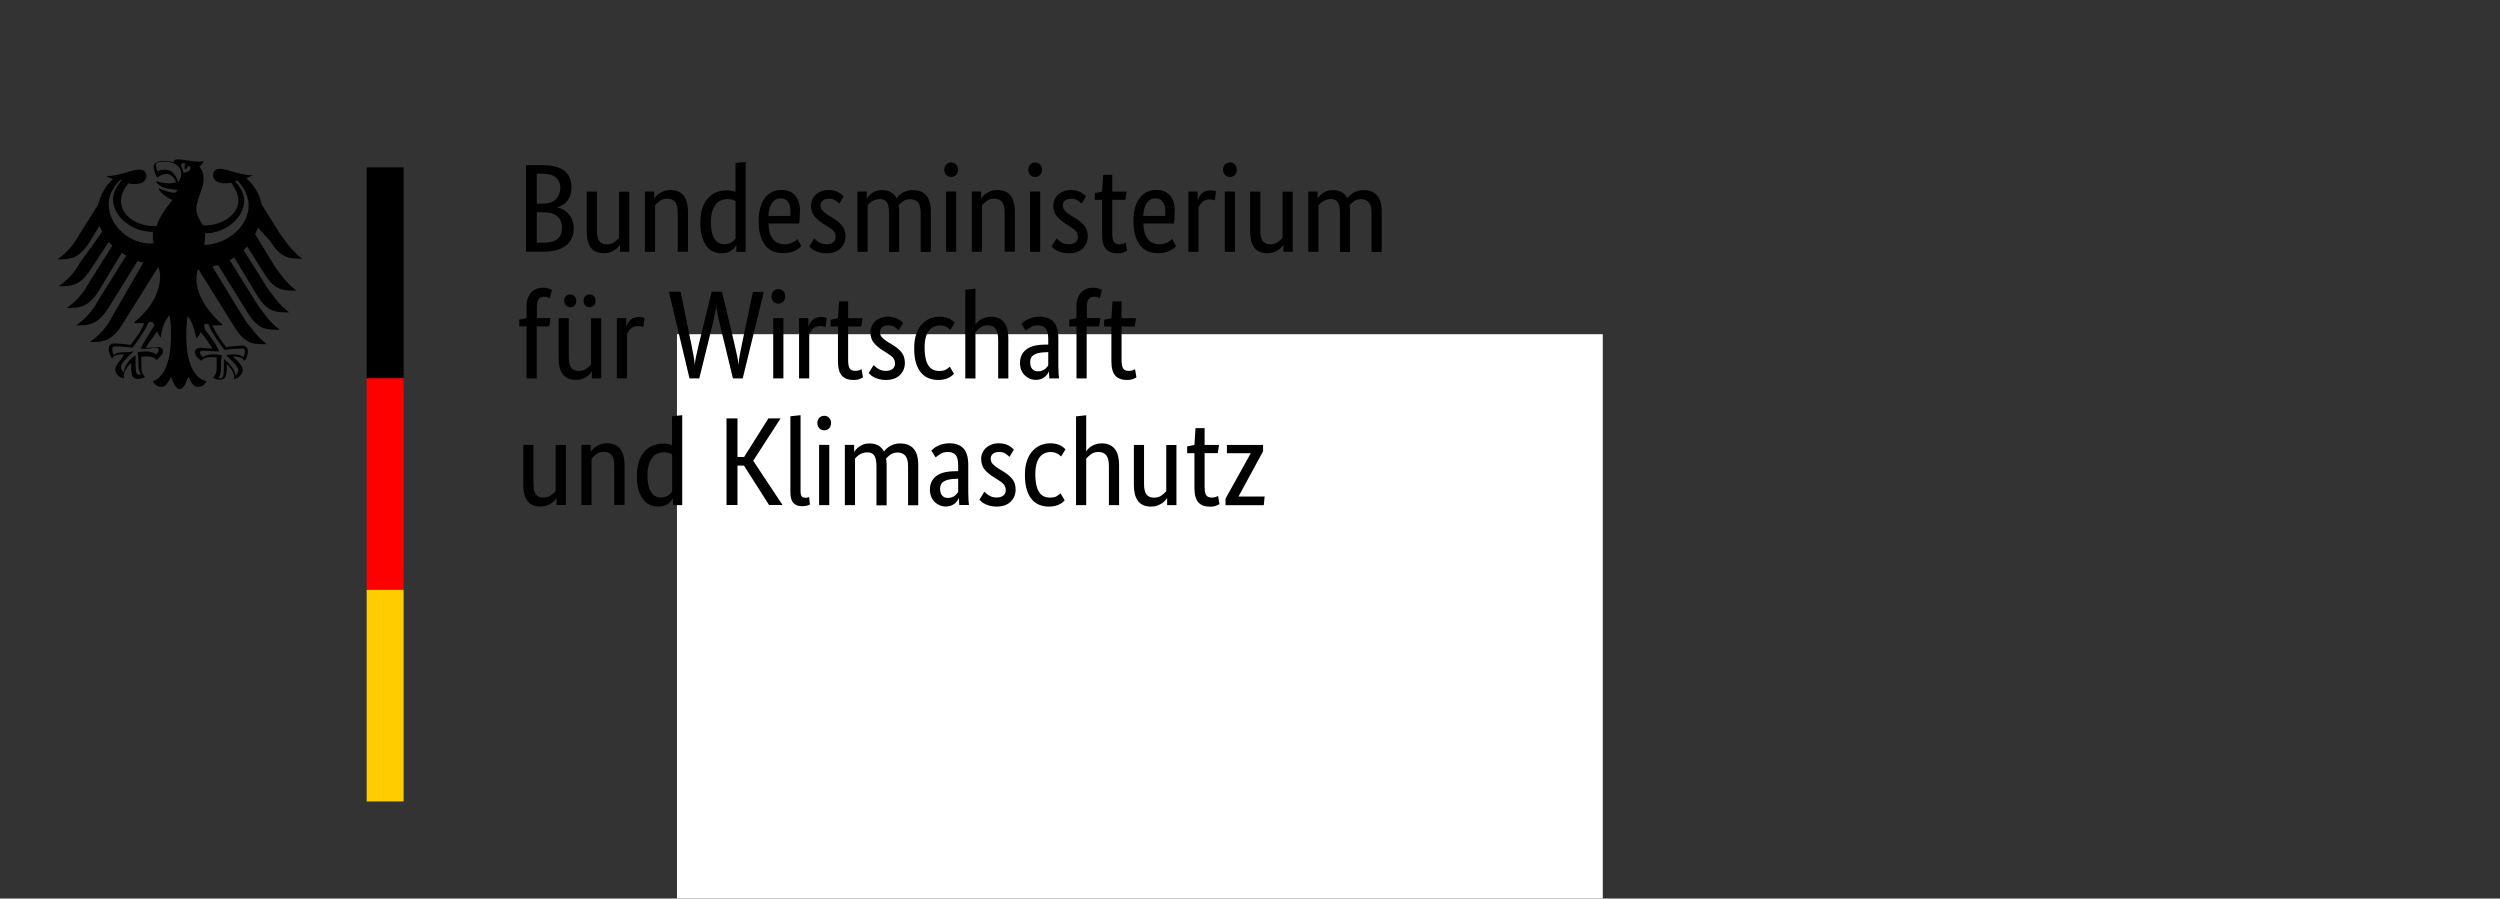 <svg class="header-logo-svg" height="124" preserveaspectratio="xMinYMin meet" style="position:static;" viewBox="0 0 345 124" width="100%" xmlns="http://www.w3.org/2000/svg">
<rect x="0" y="0" width="345" height="124" fill="#333333" stroke="none"/>
<g id="svg-logo-adler">
<path d="M28.2,33.8c0-0.3,0.1-0.6,0.1-1c0-0.2,0-0.4,0-0.6c2.9,0,5.4-2.2,5.4-4.5c0-1.2-0.8-2.2-1.3-2.7c0.1,0,0.2,0,0.3-0.1
          c0.4,0.3,1.6,1.7,1.6,3.4C34.4,31,31.6,33.7,28.2,33.8 M25.3,23.8c0-0.3-0.2-0.6-0.3-0.9c0-0.3,0.1-0.5,0.6-0.3
          c-0.2,0.2-0.1,0.8-0.1,0.8s0.5-0.2,0.4-0.5C26.7,22.9,26.2,23.9,25.3,23.8 M24.6,25.2c-0.1-0.4-0.3-0.9-0.6-1.2
          c-0.2-0.3-0.6-0.6-1.3-0.6c-0.2,0-0.6,0.1-1,0.2c0-0.1-0.2-0.6-0.2-0.9c0-0.2,0.3-0.4,1.1-0.4c1.5,0,2.4,0.6,2.4,1.8
          C25,24.6,24.7,24.9,24.6,25.2 M28.5,44.7c0.2,0,0.2,0,0.3,0.1c0.4,1.2,2.1,3.4,2.2,3.5l0,0l0,0c0.4-0.1,1.4-0.2,2.4-0.2l0,0
          c0.1,0,0.2,0,0.3,0.1c0.1,0.1,0.1,0.1,0.1,0.3c0,0.2-0.1,0.5-0.2,0.8c-0.3-0.3-0.8-0.4-1.6-0.4c-0.2,0-0.5,0.1-0.6,0.1h-0.1h-0.1
          l0.4,0.4c0.8,0.8,1.3,1.3,1.3,1.7c0,0.2-0.2,0.5-0.4,0.8c0-0.8-0.8-1.7-1.5-2.3h-0.1v0.2c0,0.2,0,0.4,0,0.8c0,1.4-0.1,1.6-0.6,1.6
          c-0.1,0-0.2,0-0.2,0c0.3-0.3,0.4-0.8,0.4-1.6v-0.3v-0.3c0-0.3,0-0.5,0.1-0.8V49h-0.1c-0.2,0-0.6-0.1-1-0.1c-0.6,0-1.2,0.1-1.5,0.4
          c-0.2-0.2-0.4-0.5-0.4-0.6c0-0.3,0.2-0.3,0.4-0.3c0.1,0,0.2,0,0.4,0c0.3,0,0.8,0.1,1.7,0.1h0.1v-0.1c-0.2-0.6-0.9-1.6-1.9-2.9
          C28.1,44.9,28.1,44.7,28.5,44.7 M19.4,48.1L19.4,48.1L19.4,48.1c1,0.1,1.4,0,1.7-0.1c0.1,0,0.3,0,0.4,0c0.2,0,0.4,0,0.4,0.3
          c0,0.2-0.2,0.5-0.4,0.6c-0.3-0.3-0.9-0.4-1.5-0.4c-0.3,0-0.8,0.1-1,0.1l0,0l0,0v0.1c0,0.2,0.1,0.4,0.1,0.8v0.3v0.3
          c0,0.8,0.1,1.3,0.4,1.6c-0.1,0-0.2,0-0.2,0c-0.5,0-0.6-0.2-0.6-1.6c0-0.3,0-0.5,0-0.8v-0.2h-0.1c-0.8,0.5-1.5,1.5-1.5,2.3
          c-0.2-0.1-0.4-0.4-0.4-0.8c0-0.4,0.6-1,1.3-1.7l0.4-0.4l0,0h-0.1c-0.4,0.1-0.8,0.1-1,0.1c-0.8,0-1.3,0.1-1.6,0.4
          c-0.1-0.1-0.2-0.5-0.2-0.8c0-0.1,0-0.2,0.1-0.3c0.1-0.1,0.2-0.1,0.3-0.1l0,0c0.9,0,1.9,0.1,2.4,0.2l0,0l0,0
          c0.1-0.1,1.7-2.3,2.2-3.5c0.1,0,0.2-0.1,0.3-0.1c0.3,0,0.4,0.2,0.5,0.5C20.3,46.5,19.7,47.5,19.4,48.1 M15,28.2
          c0-1.7,1.2-3,1.6-3.4c0.1,0,0.2,0,0.2,0c-0.4,0.6-1.2,1.5-1.2,2.7c0,2.4,2.6,4.5,5.5,4.5c0,0.2,0,0.4,0,0.6c0,0.3,0,0.6,0.1,1
          C17.9,33.8,15,31.1,15,28.2 M37.3,33.3c1.5,2.4,2.7,2.4,4.4,2.4c-1.5-1.1-2.4-2.6-2.9-3.2l-2.7-4.3c-0.2-1.3-1-2.6-2.1-3.6
          c0.3-0.1,0.6-0.3,0.9-0.4c-1.7,0-3.6-0.9-4.5-0.9c-0.6,0-1,0.3-1,0.9s0.6,1.1,1.6,1.1c0.2,0,0.5,0,0.9-0.1c0.5,0.8,1,1.5,1,2.5
          c0,1.9-2.3,3.4-4.5,3.4c-0.1,0-0.2,0-0.4,0c-0.2-0.4-0.9-1.3-0.9-2.2c0-1.5,1-2.8,1-4.2c0-1-0.4-1.5-0.6-1.7
          c0.3-0.2,0.5-0.5,0.6-0.8c-0.2,0.1-0.3,0.1-0.6,0.1c-1.1,0-2.1-0.3-2.9-0.3c-0.5,0-0.6,0.1-0.6,0.3v0.1c-0.2-0.1-0.3-0.1-0.5-0.1
          s-0.5-0.1-0.9-0.1c-1.1,0-1.4,0.4-1.4,0.9c0,0.3,0.2,0.9,0.5,1.4c0.5-0.4,1-0.5,1.3-0.5c0.5,0,1.1,0.5,1.3,1.2
          c-0.4,0-0.4,0.1-0.9,0.1c-1.1,0-1.7-0.3-1.9-0.3l0,0c0,0.1,0.3,0.5,0.9,0.8c0.8,0.3,1.9,0.4,2.1,0.4c0,0-0.2,0.4-0.4,0.4h-0.1
          c-0.8-0.1-1-0.2-2.1-0.6l0,0c0,0.4,1.1,1.3,1.9,1.6c-0.8,1-1.7,2.1-2.2,3.6c-0.1,0-0.2,0-0.4,0c-2.3,0-4.5-1.5-4.5-3.4
          c0-1,0.4-1.7,1-2.5c0.3,0.1,0.6,0.1,0.9,0.1c1.1,0,1.6-0.5,1.6-1.1s-0.4-0.9-1-0.9c-1,0-2.7,0.9-4.5,0.9c0.2,0.1,0.4,0.3,0.9,0.4
          c-1.1,1-1.7,2.2-2.1,3.6l-2.7,4.3c-0.4,0.8-1.4,2.2-2.9,3.2c1.7,0,2.9,0,4.4-2.3l1.4-2.3c0.2,0.2,0.3,0.5,0.4,0.8L11,36.3
          c-0.4,0.8-1.4,2.2-2.9,3.2c1.7,0,2.9,0,4.4-2.3l2.5-3.8c0.2,0.2,0.3,0.3,0.5,0.5l-3.4,5.4c-0.4,0.8-1.4,2.2-2.9,3.2
          c1.7,0,2.9,0,4.4-2.3l3.2-5.3c0.2,0.1,0.4,0.2,0.6,0.4l-4,6.4c-0.4,0.8-1.4,2.2-2.9,3.2c1.7,0,2.9,0,4.4-2.3l4.1-6.6
          c0.2,0.1,0.5,0.2,0.8,0.2L15.3,44c-0.4,0.8-1.4,2.2-2.9,3.2c1.7,0,2.9,0,4.4-2.3l5-8h0.1c0.1,0.4,0.2,0.9,0.2,1.2
          c0,2.5-1.6,4.8-3.6,6.4c0.1,0.1,0.3,0.1,0.5,0.1c0.4,0,0.6,0,0.9,0c-0.4,1.1-1.4,2.4-1.9,3c-0.6-0.1-1.6-0.2-2.2-0.2
          c-0.6,0-0.8,0.3-0.8,0.8c0,0.5,0.3,1.1,0.5,1.3c0.1-0.3,0.3-0.6,1.5-0.6h0.1c-0.1,0.5-1.2,1.4-1.2,2.1c0,0.4,0.5,1.2,1.2,1.2
          c0-0.1,0-0.3,0-0.4c0-0.5,0.5-1.3,1-1.7c0,0.1,0,0.1,0,0.3c0,1.4,0.1,1.9,1,1.9c0.4,0,0.8-0.2,0.9-0.3c-0.5-0.5-0.5-1-0.5-1.7
          c0-0.2,0-0.4,0-0.6s0-0.4,0-0.5c0.3,0,0.4,0,0.6,0c0,0,1.2-0.1,1.5,0.5c0.3-0.3,0.9-0.8,0.9-1.2c0-0.3-0.1-0.6-0.8-0.6
          c-0.2,0-1,0.1-1.6,0.1c0.2-0.3,1-1.5,1.6-2.3c0.1,0.3,0.2,0.6,0.5,0.9c0-0.5,0.3-2.2,1.2-3.1c0.1,0.6,0.2,1.3,0.2,2.7
          c0,3.4-0.8,5.8-2.5,6.4c0.2,0.4,0.6,0.8,1.2,0.8c0.6,0,1-0.8,1.3-1.4c0.2,0.5,0.6,1.7,1.2,1.7s1-1.2,1.2-1.7
          c0.3,0.6,0.6,1.4,1.3,1.4c0.5,0,1-0.3,1.2-0.8c-1.9-0.4-2.8-2.9-2.8-6.3c0-1.4,0.1-2.1,0.2-2.7c0.8,1,1.1,2.6,1.2,3.1
          c0.3-0.3,0.5-0.6,0.6-0.9c0.6,0.8,1.4,1.9,1.6,2.3c-0.6,0-1.4-0.1-1.6-0.1c-0.6,0-0.8,0.3-0.8,0.6c0,0.4,0.4,0.9,0.9,1.2
          c0.3-0.6,1.5-0.5,1.5-0.5c0.2,0,0.3,0,0.6,0c0,0.2,0,0.4,0,0.5c0,0.2,0,0.4,0,0.6c0,0.8,0,1.2-0.5,1.7c0.1,0.1,0.4,0.3,0.9,0.3
          c0.9,0,1-0.6,1-1.9c0-0.2,0-0.1,0-0.3c0.4,0.4,1,1.2,1,1.7c0,0.1,0,0.2,0,0.4c0.6,0,1.2-0.8,1.2-1.2c0-0.8-1.1-1.6-1.4-1.9
          c0.1,0,0.1,0,0.1,0c1.2,0,1.4,0.4,1.5,0.6c0.3-0.2,0.5-0.8,0.5-1.3c0-0.3-0.1-0.8-0.8-0.8c-0.6,0-1.5,0.1-2.2,0.2
          c-0.5-0.6-1.5-2.1-1.9-3c0.2,0,0.4,0,0.9,0c0.2,0,0.4,0,0.5-0.1c-1.9-1.7-3.6-3.9-3.6-6.4c0-0.4,0.1-0.8,0.2-1.2h0.1l5,8
          c1.5,2.4,2.7,2.3,4.4,2.3c-1.4-1.1-2.4-2.6-2.9-3.2l-4.6-7.5c0.2-0.1,0.5-0.2,0.8-0.2l4.1,6.6c1.5,2.4,2.7,2.3,4.4,2.3
          c-1.5-1.1-2.4-2.6-2.9-3.2l-4-6.4c0.2-0.1,0.4-0.2,0.6-0.4l3.2,5.3c1.5,2.4,2.7,2.3,4.4,2.3c-1.5-1.1-2.4-2.6-2.9-3.2l-3.4-5.4
          c0.2-0.2,0.4-0.3,0.5-0.5l2.4,3.8c1.5,2.4,2.7,2.3,4.4,2.3c-1.5-1.1-2.4-2.6-2.9-3.2l-2.8-4.6c0.1-0.3,0.3-0.5,0.4-0.9L37.3,33.3z"></path>
</g>
<g id="svg-logo-colors">
<path d="M55.7,52.3h-5.1V23.1h5.1V52.3z"></path>
<path d="M55.7,81.4h-5.1V52.2h5.1V81.4z" fill="#FF0000"></path>
<path d="M55.7,110.6h-5.1V81.4h5.1V110.6z" fill="#FFCC00"></path>
</g>
<g id="svg-logo-name" transform="scale(1.08,1.08) translate(13,20)">
<rect fill="#FFFFFF" height="87.9" width="118.3" x="73.5" y="22.7"></rect>
<path d="m60.01,3.92c0,.39-.05.72-.14,1.01s-.23.54-.39.75c-.17.21-.36.38-.58.51-.22.13-.45.22-.68.29v.03c.29.05.56.16.81.3.25.15.47.34.66.56.19.22.34.49.45.79.11.3.17.64.17,1,0,.44-.07.84-.22,1.2s-.38.68-.7.95c-.32.27-.71.48-1.2.63s-1.05.22-1.72.22h-2.26V1.1h2.13c.65,0,1.21.07,1.68.2.47.13.85.32,1.15.57s.52.54.65.89c.13.35.2.74.2,1.16Zm-1.41.05c0-.51-.18-.94-.55-1.27s-.94-.5-1.72-.5h-.74v3.82h.72c.75,0,1.32-.18,1.7-.55s.58-.87.58-1.51Zm.21,5.1c0-.6-.2-1.07-.59-1.42-.39-.35-.95-.52-1.68-.52h-.95v3.88h.87c.82,0,1.42-.16,1.79-.49.37-.33.55-.81.55-1.45Zm8.6,3.1h-1.19v-.87h-.03c-.03.06-.1.16-.21.28-.11.12-.24.24-.41.35-.17.11-.37.21-.6.3s-.5.13-.79.13c-.34,0-.65-.05-.92-.15-.27-.1-.51-.26-.7-.49s-.34-.52-.44-.87c-.1-.36-.15-.8-.15-1.32v-5.05h1.3v4.96c0,.64.1,1.1.31,1.37.21.27.53.41.97.41.37,0,.69-.09.95-.28.26-.19.46-.37.61-.55v-5.9h1.3v7.7Zm6.19,0v-4.96c0-.65-.11-1.12-.33-1.4-.22-.28-.55-.43-1-.43-.39,0-.71.1-.96.29s-.46.38-.61.56v5.94h-1.3v-7.7h1.19v.87h.03c.03-.06.1-.16.21-.28.11-.12.25-.24.42-.35s.37-.21.61-.3.5-.13.8-.13c.34,0,.65.05.93.15.28.1.51.26.71.49s.34.52.45.87c.11.36.16.8.16,1.32v5.05h-1.3Zm2.89-3.74c0-.78.1-1.43.3-1.96s.47-.95.79-1.27.68-.55,1.09-.68c.41-.13.81-.2,1.22-.2.25,0,.46.02.64.06.18.04.33.08.45.14V.83l1.3-.14v11.49h-1.19v-.82h-.03c-.03.06-.09.15-.18.26s-.2.22-.35.34-.34.21-.56.29c-.22.08-.49.12-.79.12-.36,0-.71-.07-1.03-.22-.33-.14-.61-.37-.86-.69-.25-.32-.44-.72-.59-1.22s-.22-1.1-.22-1.8Zm3.05,2.78c.2,0,.39-.03.55-.08s.3-.12.42-.2.22-.16.3-.25.14-.16.18-.22v-4.75c-.12-.07-.25-.14-.41-.19-.16-.05-.35-.08-.59-.08-.3,0-.58.05-.84.15-.26.1-.49.27-.68.51s-.34.54-.46.91-.17.83-.17,1.38.05.98.14,1.34c.09.36.22.65.38.87.16.22.34.38.55.47s.42.14.64.14Zm9.67-4.14c0,.33-.01.62-.03.86s-.04.45-.06.63h-3.93c.04.91.24,1.58.59,2.01.35.43.85.64,1.5.64.22,0,.43-.03.61-.08s.34-.12.47-.19c.13-.07.25-.15.34-.22.09-.07.16-.13.2-.18l.48.91c-.05.05-.13.13-.24.23-.11.1-.25.2-.43.3-.18.1-.41.19-.67.26s-.58.11-.95.11c-.48,0-.92-.08-1.31-.24-.39-.16-.72-.41-.99-.75s-.48-.76-.63-1.28c-.15-.52-.22-1.14-.22-1.87,0-.68.08-1.28.23-1.77.16-.5.37-.91.63-1.23s.58-.56.93-.71c.35-.16.73-.23,1.14-.23.74,0,1.32.23,1.73.7s.63,1.16.63,2.09Zm-2.44-1.73c-.46,0-.83.19-1.11.58s-.44.94-.48,1.67h2.81c.01-.05.02-.13.02-.23,0-.1,0-.21,0-.33,0-.53-.11-.95-.32-1.24-.21-.29-.52-.44-.93-.44Zm7.49.69c-.09-.1-.24-.23-.47-.39-.22-.17-.52-.25-.88-.25-.34,0-.6.08-.79.24s-.27.35-.27.58c0,.29.08.53.25.71.17.19.42.39.76.6l.48.29c.52.31.94.64,1.24,1,.3.36.45.82.45,1.39,0,.61-.21,1.12-.63,1.54-.42.42-1.03.63-1.82.63-.31,0-.58-.03-.82-.1s-.44-.14-.62-.22c-.18-.09-.32-.18-.44-.28-.12-.1-.21-.2-.29-.28l.63-1.03c.06.06.14.14.23.22.09.09.2.17.33.25s.27.15.43.2.35.08.56.08c.39,0,.68-.09.88-.26s.3-.38.3-.63c0-.18-.02-.34-.07-.47-.05-.13-.12-.25-.22-.36s-.21-.21-.35-.3-.3-.2-.48-.32l-.48-.3c-.48-.31-.86-.64-1.13-.98-.27-.34-.41-.78-.41-1.32,0-.29.06-.55.17-.79.11-.24.27-.45.47-.63.2-.18.44-.32.71-.42.27-.1.56-.15.87-.15s.56.03.77.09c.21.06.4.13.55.22.16.09.28.18.39.27.1.09.18.17.25.23l-.56.93Zm6.34,6.14v-4.96c0-.63-.09-1.09-.27-1.36s-.48-.42-.88-.42c-.21,0-.4.03-.57.08-.17.05-.31.12-.44.2s-.24.17-.34.26-.18.18-.24.26v5.94h-1.3v-7.7h1.19v.87h.03c.05-.09.13-.19.24-.31.11-.12.24-.24.4-.35s.35-.21.56-.28.45-.11.72-.11c.88,0,1.5.34,1.86,1.03.07-.11.18-.22.3-.34.13-.12.28-.24.45-.34.17-.1.36-.18.58-.25s.45-.1.71-.1c1.56,0,2.34.91,2.34,2.73v5.17h-1.3v-4.96c0-.63-.11-1.09-.34-1.36s-.56-.42-.99-.42c-.36,0-.67.09-.91.26-.24.18-.43.34-.57.51.02.12.04.24.05.38.01.13.02.28.02.43v5.17h-1.3Zm8.58,0h-1.3v-7.7h1.3v7.7Zm-.64-9.56c-.27,0-.48-.09-.64-.26s-.24-.4-.24-.67.08-.49.24-.66.37-.26.64-.26.47.09.63.26.24.39.24.66-.08.5-.24.67-.37.26-.63.26Zm6.83,9.56v-4.96c0-.65-.11-1.12-.33-1.4-.22-.28-.55-.43-1-.43-.39,0-.71.1-.96.29s-.46.38-.61.56v5.94h-1.3v-7.7h1.19v.87h.03c.03-.06.1-.16.21-.28.11-.12.25-.24.42-.35s.37-.21.61-.3.5-.13.8-.13c.34,0,.65.05.93.15.28.1.51.26.71.49s.34.52.45.87c.11.36.16.8.16,1.32v5.05h-1.3Zm4.54,0h-1.3v-7.7h1.3v7.7Zm-.64-9.56c-.27,0-.48-.09-.64-.26s-.24-.4-.24-.67.08-.49.24-.66.37-.26.64-.26.47.09.63.26.24.39.24.66-.08.5-.24.67-.37.26-.63.26Zm5.95,3.42c-.09-.1-.24-.23-.47-.39-.22-.17-.52-.25-.88-.25-.34,0-.6.08-.79.24s-.27.35-.27.58c0,.29.08.53.25.71.17.19.42.39.76.6l.48.29c.52.31.94.64,1.24,1,.3.36.45.82.45,1.39,0,.61-.21,1.12-.63,1.54-.42.42-1.03.63-1.82.63-.31,0-.58-.03-.82-.1-.24-.06-.44-.14-.62-.22-.18-.09-.32-.18-.44-.28-.12-.1-.21-.2-.29-.28l.63-1.03c.06.06.14.14.23.22.09.09.2.17.33.25.13.08.27.15.43.2s.35.08.56.08c.39,0,.68-.09.88-.26.2-.17.3-.38.3-.63,0-.18-.02-.34-.07-.47-.05-.13-.12-.25-.22-.36s-.21-.21-.35-.3-.3-.2-.48-.32l-.48-.3c-.48-.31-.86-.64-1.13-.98-.27-.34-.41-.78-.41-1.32,0-.29.06-.55.17-.79.11-.24.27-.45.47-.63.2-.18.44-.32.71-.42.27-.1.56-.15.87-.15s.56.03.77.09c.21.06.4.13.55.22.16.09.28.18.39.27.1.09.18.17.25.23l-.56.93Zm5.58-.5h-1.68v4.27c0,.55.07.92.21,1.11.14.2.37.3.71.3.19,0,.36-.03.5-.08s.24-.1.3-.14l.18,1.04c-.05.04-.18.11-.39.2-.2.09-.48.14-.82.14-.66,0-1.16-.18-1.49-.55-.33-.37-.5-.98-.5-1.84v-4.44h-.93v-.87l.93-.19.14-2.15h1.16v2.15h1.84l-.16,1.06Zm6.3,1.54c0,.33-.01.62-.03.86s-.04.45-.06.63h-3.93c.04.91.24,1.58.59,2.01.35.43.85.64,1.5.64.22,0,.43-.03.61-.08s.34-.12.47-.19c.13-.07.25-.15.34-.22.09-.07.16-.13.2-.18l.48.91c-.05.05-.13.13-.24.23-.11.1-.25.2-.43.3-.18.1-.41.19-.67.26-.27.07-.58.11-.95.11-.48,0-.92-.08-1.31-.24-.39-.16-.72-.41-.99-.75-.27-.34-.48-.76-.63-1.28-.15-.52-.22-1.14-.22-1.87,0-.68.08-1.28.23-1.77.16-.5.37-.91.63-1.23s.58-.56.93-.71c.35-.16.73-.23,1.14-.23.74,0,1.32.23,1.73.7s.63,1.16.63,2.09Zm-2.44-1.73c-.46,0-.83.19-1.11.58s-.44.94-.48,1.67h2.81c.01-.05.02-.13.02-.23,0-.1,0-.21,0-.33,0-.53-.11-.95-.32-1.24-.21-.29-.52-.44-.93-.44Zm7.56.27s-.1-.05-.21-.08c-.11-.03-.25-.05-.43-.05-.41,0-.72.11-.95.33-.23.22-.39.46-.49.71v5.65h-1.3v-7.7h1.19v1.04h.03c.05-.15.12-.3.21-.44s.19-.27.32-.39.28-.2.46-.26c.18-.06.39-.1.63-.1.18,0,.33.02.44.05s.2.06.26.08l-.16,1.16Zm2.58,6.56h-1.3v-7.7h1.3v7.7Zm-.64-9.56c-.27,0-.48-.09-.64-.26s-.24-.4-.24-.67.08-.49.24-.66.37-.26.64-.26.47.09.63.26.24.39.24.66-.08.5-.24.67-.37.26-.63.26Zm8.02,9.56h-1.19v-.87h-.03c-.03.06-.1.16-.21.28-.11.12-.24.24-.41.35-.17.11-.37.21-.6.3-.24.09-.5.13-.79.13-.34,0-.65-.05-.92-.15-.27-.1-.51-.26-.7-.49s-.34-.52-.44-.87c-.1-.36-.15-.8-.15-1.32v-5.05h1.3v4.96c0,.64.1,1.1.31,1.37.21.27.53.41.97.41.37,0,.69-.09.95-.28.26-.19.46-.37.61-.55v-5.9h1.3v7.7Zm6.03,0v-4.96c0-.63-.09-1.09-.27-1.36s-.48-.42-.88-.42c-.21,0-.4.03-.57.08-.17.05-.31.12-.44.2-.13.08-.24.17-.34.26s-.18.18-.24.26v5.94h-1.3v-7.7h1.19v.87h.03c.05-.09.13-.19.24-.31.11-.12.24-.24.4-.35s.35-.21.56-.28.45-.11.72-.11c.88,0,1.5.34,1.86,1.03.07-.11.18-.22.3-.34.13-.12.28-.24.45-.34.17-.1.36-.18.58-.25s.45-.1.71-.1c1.56,0,2.34.91,2.34,2.73v5.17h-1.3v-4.96c0-.63-.11-1.09-.34-1.36-.22-.28-.56-.42-.99-.42-.36,0-.67.09-.91.26-.24.18-.43.34-.57.51.02.12.04.24.05.38.01.13.02.28.02.43v5.17h-1.3Zm-101.06,9.54h-1.57v6.64h-1.3v-6.64h-.93v-.87l.93-.18v-1.54c0-.42.06-.78.18-1.07s.27-.55.47-.74.42-.33.67-.42.53-.13.82-.13.51.04.71.11.32.13.39.18l-.27,1.07c-.06-.04-.16-.09-.27-.14s-.26-.07-.43-.07c-.31,0-.55.1-.71.29s-.24.55-.24,1.06v1.38h1.73l-.16,1.06Zm6.67,6.64h-1.19v-.87h-.03c-.03.06-.1.16-.21.28-.11.12-.24.24-.41.35-.17.11-.37.21-.6.3s-.5.13-.79.13c-.34,0-.65-.05-.92-.15-.27-.1-.51-.26-.7-.49s-.34-.52-.44-.87c-.1-.36-.15-.8-.15-1.32v-5.05h1.3v4.96c0,.64.1,1.1.31,1.37.21.27.53.41.97.41.37,0,.69-.09.95-.28.26-.19.46-.37.61-.55v-5.9h1.3v7.7Zm-3.19-9.91c0,.25-.07.44-.22.59s-.33.22-.55.22-.4-.07-.55-.22-.22-.35-.22-.59.07-.44.22-.59.33-.22.55-.22.4.07.55.22.22.35.22.59Zm2.47,0c0,.25-.07.44-.22.59s-.33.22-.55.22-.4-.07-.55-.22-.22-.35-.22-.59.07-.44.22-.59.33-.22.55-.22.4.07.55.22.22.35.22.59Zm6.1,3.35s-.1-.05-.21-.08-.25-.05-.43-.05c-.41,0-.72.11-.95.33-.23.22-.39.46-.49.71v5.65h-1.3v-7.7h1.19v1.04h.03c.05-.15.12-.3.21-.44s.19-.27.32-.39.28-.2.46-.26c.18-.06.39-.1.63-.1.18,0,.33.02.44.05s.2.06.26.08l-.16,1.16Zm15.4-4.51l-2.7,11.07h-1.25l-1.68-6.96c-.12-.48-.22-.93-.3-1.35s-.13-.75-.14-.99h-.03c0,.25-.04.57-.13.98s-.19.85-.3,1.33l-1.72,6.99h-1.25l-2.63-11.07h1.49l1.38,6.74c.11.51.2,1,.28,1.45.08.45.13.8.14,1.05h.03c.01-.25.07-.6.17-1.07.1-.47.21-.96.33-1.46l1.64-6.71h1.33l1.6,6.74c.12.51.22,1,.32,1.45.1.45.15.8.16,1.05h.03c.01-.25.06-.61.14-1.08.09-.48.18-.97.29-1.48l1.4-6.67h1.41Zm2.5,11.07h-1.3v-7.7h1.3v7.7Zm-.64-9.56c-.27,0-.48-.09-.64-.26s-.24-.4-.24-.67.08-.49.24-.66.37-.26.64-.26.47.09.63.26.24.39.24.66-.08.5-.24.67-.37.26-.63.26Zm6.02,3s-.1-.05-.21-.08-.25-.05-.43-.05c-.41,0-.72.11-.95.33-.23.22-.39.46-.49.71v5.65h-1.3v-7.7h1.19v1.04h.03c.05-.15.12-.3.21-.44s.19-.27.32-.39.28-.2.46-.26c.18-.06.39-.1.63-.1.18,0,.33.02.44.05s.2.06.26.08l-.16,1.16Zm4.57-.08h-1.68v4.27c0,.55.07.92.21,1.11.14.2.37.3.71.3.19,0,.36-.03.5-.08s.24-.1.3-.14l.18,1.04c-.05.04-.18.11-.39.2-.2.09-.48.14-.82.14-.66,0-1.16-.18-1.49-.55-.33-.37-.5-.98-.5-1.84v-4.44h-.93v-.87l.93-.19.14-2.15h1.16v2.15h1.84l-.16,1.06Zm4.8.5c-.09-.1-.24-.23-.47-.39-.22-.17-.52-.25-.88-.25-.34,0-.6.08-.79.24s-.27.35-.27.58c0,.29.08.53.25.71.17.19.42.39.76.6l.48.29c.52.31.94.64,1.24,1,.3.36.45.82.45,1.39,0,.61-.21,1.12-.63,1.54-.42.42-1.03.63-1.82.63-.31,0-.58-.03-.82-.1s-.44-.14-.62-.22c-.18-.09-.32-.18-.44-.28-.12-.1-.21-.2-.29-.28l.63-1.03c.06.06.14.14.23.22.09.09.2.17.33.25s.27.15.43.2.35.08.56.08c.39,0,.68-.09.88-.26s.3-.38.3-.63c0-.18-.02-.34-.07-.47-.05-.13-.12-.25-.22-.36s-.21-.21-.35-.3-.3-.2-.48-.32l-.48-.3c-.48-.31-.86-.64-1.13-.98-.27-.34-.41-.78-.41-1.32,0-.29.06-.55.17-.79.11-.24.27-.45.47-.63.2-.18.44-.32.71-.42.27-.1.56-.15.87-.15s.56.03.77.09c.21.06.4.13.55.22.16.09.28.18.39.27.1.09.18.17.25.23l-.56.93Zm6.58-.06s-.08-.08-.15-.14c-.07-.06-.16-.13-.26-.19s-.24-.12-.39-.17c-.15-.05-.32-.07-.51-.07-.28,0-.54.05-.78.15-.24.1-.45.26-.63.49-.18.22-.32.52-.42.87-.1.36-.15.79-.15,1.31,0,.57.05,1.04.14,1.43.09.39.22.69.38.92.16.23.36.4.59.5.23.1.48.15.76.15.4,0,.7-.07.91-.21.21-.14.36-.25.44-.34l.53.9c-.05.06-.13.14-.23.23-.1.09-.23.18-.39.26s-.36.16-.59.22c-.23.06-.49.09-.79.09-.43,0-.83-.07-1.2-.21s-.7-.37-.98-.69c-.28-.32-.5-.74-.66-1.25s-.24-1.15-.24-1.91.1-1.36.29-1.88.44-.93.75-1.24c.31-.32.66-.55,1.03-.69.38-.14.76-.22,1.15-.22.29,0,.54.03.76.08.22.05.41.12.56.2.16.08.28.17.39.26.1.09.18.17.25.23l-.55.91Zm6.11,6.21v-4.96c0-.65-.11-1.12-.33-1.4-.22-.28-.55-.43-1-.43-.39,0-.71.1-.96.29s-.46.38-.61.56v5.94h-1.3v-11.34l1.3-.14v4.57h.03c.04-.06.11-.15.2-.26.09-.11.22-.21.38-.32s.36-.2.59-.28c.23-.08.5-.12.81-.12.67,0,1.21.22,1.6.66.4.44.59,1.17.59,2.18v5.05h-1.3Zm2.79-1.96c0-.45.09-.82.26-1.12.17-.3.4-.54.69-.73.29-.19.63-.32,1.02-.4.39-.08.8-.12,1.24-.12h.4v-.74c0-.65-.12-1.1-.34-1.35-.23-.25-.55-.37-.97-.37-.39,0-.71.08-.96.25-.26.17-.46.31-.61.44l-.55-.87c.09-.09.2-.18.33-.29.13-.11.3-.21.49-.3s.41-.18.66-.24.52-.1.83-.1c.79,0,1.39.22,1.8.66s.61,1.14.61,2.12v3.51c0,.33.01.66.03.97.02.32.04.53.06.63h-1.24l-.05-.85h-.03c-.04.1-.11.21-.19.33-.09.12-.19.24-.32.34-.13.1-.28.19-.47.26s-.4.11-.64.11c-.29,0-.56-.05-.81-.16-.25-.11-.47-.26-.66-.45-.19-.19-.33-.42-.43-.68-.1-.26-.15-.55-.15-.86Zm2.33,1.04c.18,0,.34-.03.48-.08.14-.05.26-.12.36-.19.1-.07.19-.16.26-.25.07-.09.13-.17.18-.23v-1.7l-.42.02c-.62.02-1.09.13-1.41.32s-.48.5-.48.93c0,.4.09.69.27.89.18.2.43.3.75.3Zm7.76-5.73h-1.57v6.64h-1.3v-6.64h-.93v-.87l.93-.18v-1.54c0-.42.06-.78.18-1.07s.27-.55.47-.74.42-.33.67-.42.53-.13.82-.13.51.04.71.11c.19.07.32.13.39.18l-.27,1.07c-.06-.04-.16-.09-.27-.14s-.26-.07-.43-.07c-.31,0-.55.1-.71.29s-.24.55-.24,1.06v1.38h1.73l-.16,1.06Zm4.57,0h-1.68v4.27c0,.55.07.92.21,1.11.14.2.37.3.71.3.19,0,.36-.03.5-.08s.24-.1.3-.14l.18,1.04c-.05.04-.18.11-.39.2-.2.09-.48.14-.82.14-.66,0-1.16-.18-1.49-.55-.33-.37-.5-.98-.5-1.84v-4.44h-.93v-.87l.93-.19.14-2.15h1.16v2.15h1.84l-.16,1.06Zm-72.69,22.82h-1.19v-.87h-.03c-.03.06-.1.16-.21.28-.11.12-.24.24-.41.35-.17.11-.37.21-.6.3s-.5.13-.79.13c-.34,0-.65-.05-.92-.15-.27-.1-.51-.26-.7-.49s-.34-.52-.44-.87c-.1-.36-.15-.8-.15-1.32v-5.05h1.3v4.96c0,.64.1,1.1.31,1.37.21.27.53.41.97.41.37,0,.69-.09.95-.28.26-.19.46-.37.61-.55v-5.9h1.3v7.7Zm6.19,0v-4.96c0-.65-.11-1.12-.33-1.4-.22-.28-.55-.43-1-.43-.39,0-.71.1-.96.29s-.46.38-.61.56v5.94h-1.3v-7.7h1.19v.87h.03c.03-.06.1-.16.21-.28.11-.12.25-.24.42-.35s.37-.21.61-.3.5-.13.8-.13c.34,0,.65.05.93.15.28.1.51.26.71.49s.34.52.45.87c.11.36.16.8.16,1.32v5.05h-1.3Zm2.89-3.74c0-.78.1-1.43.3-1.96s.47-.95.79-1.27.68-.55,1.09-.68c.41-.13.81-.2,1.22-.2.25,0,.46.02.64.06.18.04.33.08.45.14v-3.69l1.3-.14v11.49h-1.19v-.82h-.03c-.03.06-.09.15-.18.26s-.2.22-.35.34-.34.21-.56.29c-.22.08-.49.12-.79.12-.36,0-.71-.07-1.03-.22-.33-.14-.61-.37-.86-.69-.25-.32-.44-.72-.59-1.22s-.22-1.1-.22-1.8Zm3.05,2.78c.2,0,.39-.03.55-.08s.3-.12.42-.2.22-.16.3-.25.14-.16.18-.22v-4.75c-.12-.07-.25-.14-.41-.19-.16-.05-.35-.08-.59-.08-.3,0-.58.05-.84.15-.26.1-.49.27-.68.51s-.34.54-.46.91-.17.83-.17,1.38.05.98.14,1.34c.09.36.22.65.38.87.16.22.34.38.55.47s.42.14.64.14Zm11.81-4.7l3.75,5.66h-1.72l-3.21-5.04h-.83v5.04h-1.4v-11.07h1.4v4.93h.85l3.1-4.93h1.56l-3.5,5.41Zm6.05,3.87c0,.32.05.55.14.67.09.13.25.19.47.19.12,0,.22-.01.3-.03s.14-.04.18-.06l.11.96c-.06.03-.18.07-.35.13s-.4.08-.69.08c-.44,0-.79-.13-1.06-.4s-.4-.74-.4-1.43v-9.66l1.3-.14v9.69Zm3.67,1.8h-1.3v-7.7h1.3v7.7Zm-.64-9.56c-.27,0-.48-.09-.64-.26s-.24-.4-.24-.67.08-.49.24-.66.37-.26.64-.26.47.09.63.26.24.39.24.66-.08.5-.24.67-.37.26-.63.26Zm6.67,9.56v-4.96c0-.63-.09-1.09-.27-1.36s-.48-.42-.88-.42c-.21,0-.4.03-.57.08-.17.05-.31.12-.44.2s-.24.17-.34.26-.18.18-.24.26v5.94h-1.3v-7.7h1.19v.87h.03c.05-.09.13-.19.24-.31.11-.12.24-.24.4-.35s.35-.21.56-.28.45-.11.72-.11c.88,0,1.5.34,1.86,1.03.07-.11.18-.22.3-.34.13-.12.28-.24.45-.34.17-.1.36-.18.58-.25s.45-.1.71-.1c1.56,0,2.34.91,2.34,2.73v5.17h-1.3v-4.96c0-.63-.11-1.09-.34-1.36s-.56-.42-.99-.42c-.36,0-.67.09-.91.26-.24.18-.43.34-.57.51.02.12.04.24.05.38.01.13.02.28.02.43v5.17h-1.3Zm6.83-1.96c0-.45.09-.82.26-1.12s.4-.54.69-.73c.29-.19.63-.32,1.02-.4.39-.08.8-.12,1.24-.12h.4v-.74c0-.65-.11-1.1-.34-1.35-.23-.25-.55-.37-.97-.37-.39,0-.71.08-.96.25-.26.17-.46.31-.61.44l-.55-.87c.09-.09.2-.18.33-.29.13-.11.3-.21.49-.3.19-.1.41-.18.66-.24s.52-.1.83-.1c.79,0,1.39.22,1.8.66.41.44.61,1.14.61,2.12v3.51c0,.33.01.66.03.97.02.32.04.53.06.63h-1.24l-.05-.85h-.03c-.04.1-.11.21-.19.33-.09.12-.19.24-.32.34-.13.1-.28.19-.47.26s-.4.11-.64.11c-.29,0-.56-.05-.81-.16-.25-.11-.47-.26-.66-.45-.19-.19-.33-.42-.43-.68-.1-.26-.15-.55-.15-.86Zm2.33,1.04c.18,0,.34-.03.48-.08s.26-.12.36-.19c.1-.07.19-.16.26-.25.07-.09.13-.17.18-.23v-1.7l-.42.02c-.62.02-1.09.13-1.41.32s-.48.5-.48.93c0,.4.09.69.27.89.18.2.43.3.75.3Zm7.85-5.23c-.09-.1-.24-.23-.47-.39-.22-.17-.52-.25-.88-.25-.34,0-.6.08-.79.24-.18.16-.27.35-.27.58,0,.29.08.53.25.71.17.19.42.39.76.6l.48.29c.52.31.94.64,1.24,1,.3.36.45.82.45,1.39,0,.61-.21,1.12-.63,1.54-.42.42-1.03.63-1.82.63-.31,0-.58-.03-.82-.1s-.44-.14-.62-.22c-.18-.09-.32-.18-.44-.28-.12-.1-.21-.2-.29-.28l.63-1.03c.06.06.14.14.23.22.09.09.2.17.33.25s.27.15.43.2.35.08.56.08c.39,0,.68-.09.88-.26.2-.17.3-.38.3-.63,0-.18-.02-.34-.07-.47-.05-.13-.12-.25-.22-.36-.1-.11-.21-.21-.35-.3s-.3-.2-.48-.32l-.48-.3c-.48-.31-.86-.64-1.13-.98-.27-.34-.41-.78-.41-1.32,0-.29.06-.55.17-.79.11-.24.27-.45.47-.63.2-.18.44-.32.71-.42.27-.1.56-.15.87-.15s.56.03.77.09c.21.06.4.13.55.22.16.09.28.18.39.27.1.09.18.17.25.23l-.56.93Zm6.58-.06s-.08-.08-.15-.14c-.07-.06-.16-.13-.26-.19s-.24-.12-.39-.17-.32-.07-.51-.07c-.28,0-.54.05-.78.15-.24.1-.45.26-.63.49s-.32.52-.42.87c-.1.36-.15.79-.15,1.31,0,.57.05,1.04.14,1.43.09.39.22.69.38.92.16.23.36.4.59.5.23.1.48.15.76.15.4,0,.7-.07.91-.21s.36-.25.44-.34l.53.9c-.05.06-.13.14-.23.23-.1.09-.23.18-.39.26s-.36.16-.59.22c-.23.06-.49.09-.79.09-.43,0-.83-.07-1.2-.21-.37-.14-.7-.37-.98-.69s-.5-.74-.66-1.25-.24-1.15-.24-1.91.1-1.36.29-1.88.44-.93.75-1.24c.31-.32.66-.55,1.03-.69.38-.14.76-.22,1.15-.22.29,0,.54.03.76.08.22.05.41.12.56.2.16.08.28.17.39.26.1.09.18.17.25.23l-.55.91Zm6.11,6.21v-4.96c0-.65-.11-1.12-.33-1.4-.22-.28-.55-.43-1-.43-.39,0-.71.1-.96.29-.26.19-.46.38-.61.56v5.94h-1.3v-11.34l1.3-.14v4.57h.03c.04-.06.11-.15.2-.26.09-.11.22-.21.38-.32s.36-.2.59-.28c.23-.08.5-.12.81-.12.67,0,1.21.22,1.6.66s.59,1.17.59,2.18v5.05h-1.3Zm8.63,0h-1.19v-.87h-.03c-.03.06-.1.16-.21.28-.11.12-.24.24-.41.35-.17.11-.37.21-.6.3s-.5.13-.79.13c-.34,0-.65-.05-.92-.15-.27-.1-.51-.26-.7-.49s-.34-.52-.44-.87c-.1-.36-.15-.8-.15-1.32v-5.05h1.3v4.96c0,.64.1,1.1.31,1.37.21.27.53.41.97.41.37,0,.69-.09.95-.28.26-.19.46-.37.61-.55v-5.9h1.3v7.7Zm5.28-6.64h-1.68v4.27c0,.55.07.92.21,1.11.14.2.37.3.71.3.19,0,.36-.03.5-.08s.24-.1.3-.14l.18,1.04c-.05.04-.18.11-.39.2-.2.09-.48.14-.82.14-.66,0-1.16-.18-1.49-.55-.33-.37-.5-.98-.5-1.84v-4.44h-.93v-.87l.93-.19.14-2.15h1.16v2.15h1.84l-.16,1.06Zm5.78-.22l-3.11,5.73v.03h3.32l-.11,1.11h-4.89v-.83l3.21-5.78v-.03h-3.03v-1.06h4.62v.83Z"></path>
</g>
</svg>